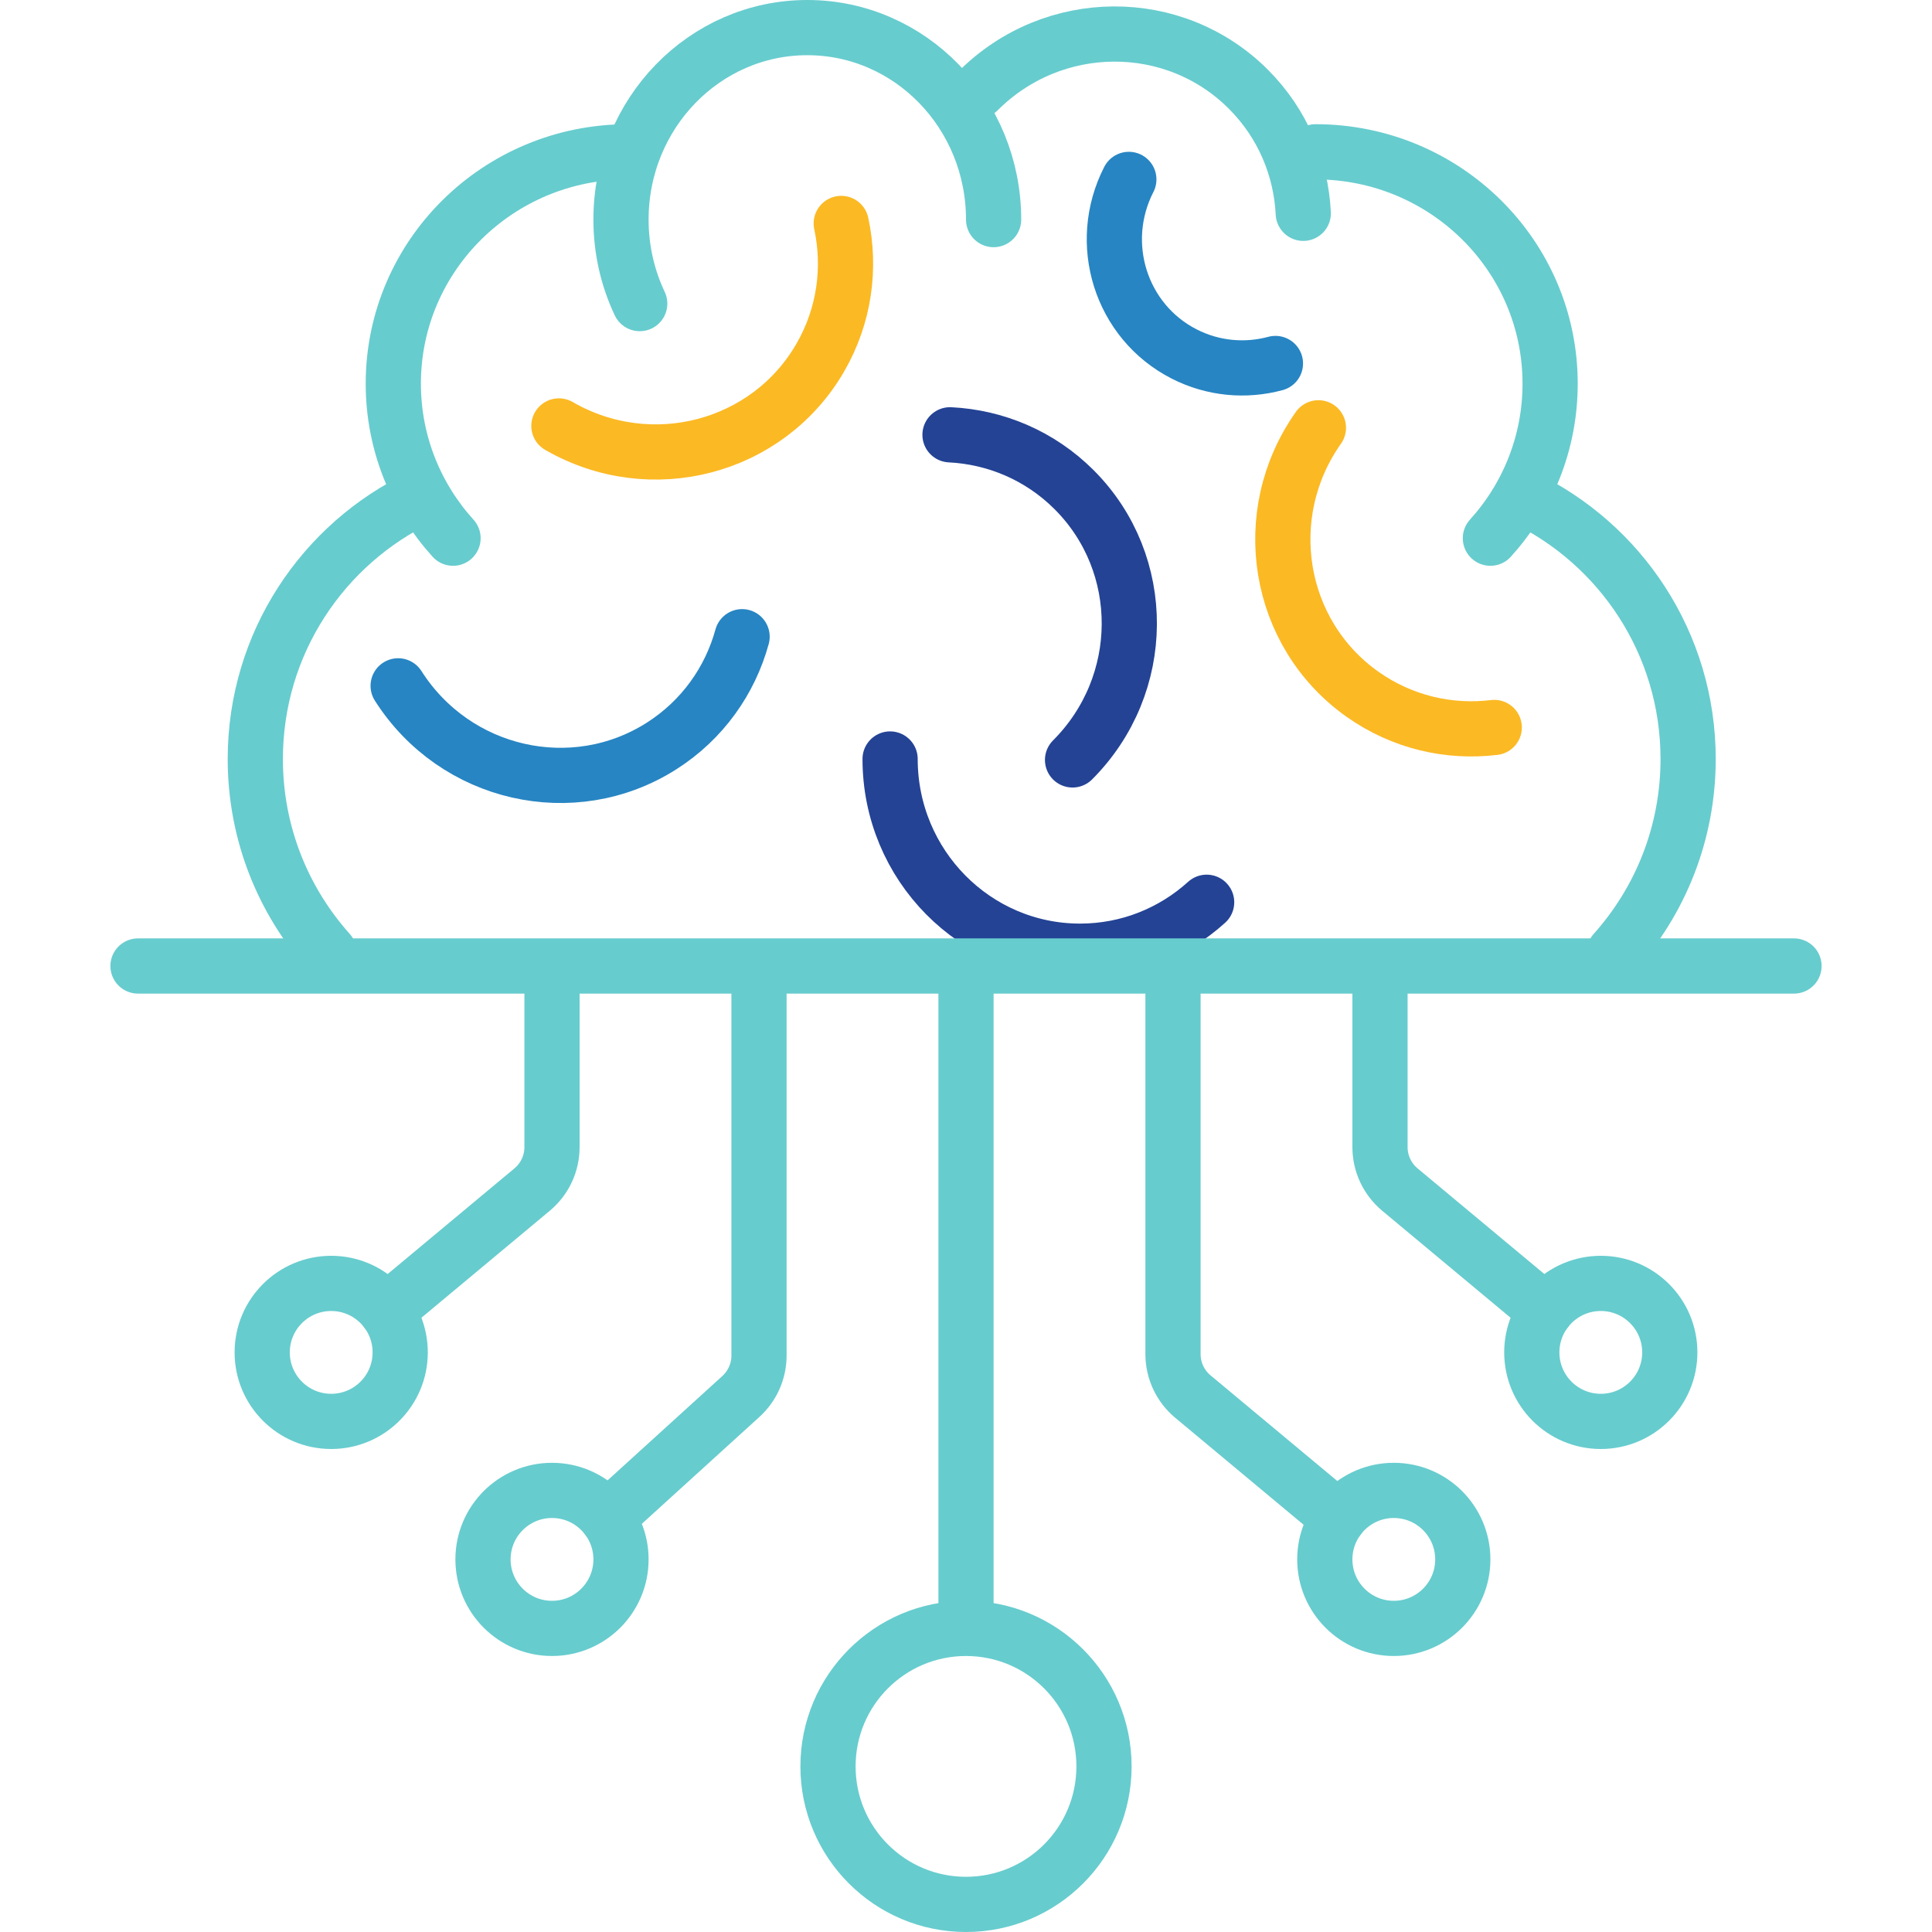 <svg xmlns="http://www.w3.org/2000/svg" viewBox="0 0 140 140" width="140" height="140" preserveAspectRatio="xMidYMid meet" style="width: 100%; height: 100%; transform: translate3d(0px, 0px, 0px);">
    <defs>
        <clipPath id="__lottie_element_33">
            <rect width="140" height="140" x="0" y="0"></rect>
        </clipPath>
    </defs>
    <g clip-path="url(#__lottie_element_33)">
        <g transform="matrix(1,0,0,1,24.851,9)" opacity="1" style="display: block;">
            <g opacity="1" transform="matrix(1,0,0,1,51.118,52.963)">
                <path stroke-linecap="round" stroke-linejoin="miter" fill-opacity="0" stroke-miterlimit="4" stroke="rgb(36,67,149)" stroke-opacity="1" stroke-width="4" d=" M-11.469,-6.964 C-11.469,0.727 -5.307,6.964 2.294,6.964 C5.819,6.964 9.034,5.623 11.469,3.418"></path>
            </g>
            <g opacity="1" transform="matrix(1,0,0,1,74.838,33.055)">
                <path stroke-linecap="round" stroke-linejoin="miter" fill-opacity="0" stroke-miterlimit="4" stroke="rgb(251,185,36)" stroke-opacity="1" stroke-width="4" d=" M-4.152,-11.055 C-8.591,-4.773 -7.157,3.874 -0.949,8.26 C1.93,10.294 5.329,11.056 8.59,10.66"></path>
            </g>
            <g opacity="1" transform="matrix(1,0,0,1,26.225,16.451)">
                <path stroke-linecap="round" stroke-linejoin="miter" fill-opacity="0" stroke-miterlimit="4" stroke="rgb(251,185,36)" stroke-opacity="1" stroke-width="4" d=" M-10.576,5.414 C-3.915,9.26 4.567,7.041 8.367,0.459 C10.13,-2.594 10.575,-6.049 9.883,-9.26"></path>
            </g>
            <g opacity="1" transform="matrix(1,0,0,1,51.175,34.287)">
                <path stroke-linecap="round" stroke-linejoin="miter" fill-opacity="0" stroke-miterlimit="4" stroke="rgb(36,67,149)" stroke-opacity="1" stroke-width="4" d=" M1.695,11.78 C7.134,6.341 7.185,-2.425 1.811,-7.799 C-0.682,-10.292 -3.904,-11.617 -7.185,-11.78"></path>
            </g>
            <g opacity="1" transform="matrix(1,0,0,1,16.462,43.138)">
                <path stroke-linecap="round" stroke-linejoin="miter" fill-opacity="0" stroke-miterlimit="4" stroke="rgb(39,133,195)" stroke-opacity="1" stroke-width="4" d=" M-12.462,-2.44 C-8.332,4.049 0.214,6 6.626,1.919 C9.6,0.026 11.593,-2.832 12.462,-6"></path>
            </g>
            <g opacity="1" transform="matrix(1,0,0,1,61.073,10.958)">
                <path stroke-linecap="round" stroke-linejoin="miter" fill-opacity="0" stroke-miterlimit="4" stroke="rgb(39,133,195)" stroke-opacity="1" stroke-width="4" d=" M-4.124,-6.958 C-6.499,-2.321 -4.709,3.34 -0.127,5.687 C1.998,6.775 4.35,6.959 6.499,6.381"></path>
            </g>
        </g>
        <g transform="matrix(1,0,0,1,14.5,-2.912)" opacity="1" style="display: block;">
            <g opacity="1" transform="matrix(1,0,0,1,10,55.423)">
                <path stroke-linecap="round" stroke-linejoin="miter" fill-opacity="0" stroke-miterlimit="4" stroke="#67ccce" stroke-opacity="1" stroke-width="4" d=" M-0.653,16.49 C-3.978,12.775 -6,7.869 -6,2.49 C-6,-5.887 -1.095,-13.12 6,-16.49"></path>
            </g>
            <g opacity="1" transform="matrix(1,0,0,1,101.828,55.423)">
                <path stroke-linecap="round" stroke-linejoin="miter" fill-opacity="0" stroke-miterlimit="4" stroke="#67ccce" stroke-opacity="1" stroke-width="4" d=" M0.653,16.49 C3.978,12.775 6,7.869 6,2.49 C6,-5.887 1.095,-13.12 -6,-16.49"></path>
            </g>
            <g opacity="1" transform="matrix(1,0,0,1,22.5,27.912)">
                <path stroke-linecap="round" stroke-linejoin="miter" fill-opacity="0" stroke-miterlimit="4" stroke="#67ccce" stroke-opacity="1" stroke-width="4" d=" M8.5,-14 C-0.889,-14 -8.5,-6.478 -8.5,2.8 C-8.5,7.103 -6.863,11.028 -4.171,14"></path>
            </g>
            <g opacity="1" transform="matrix(1,0,0,1,89.328,27.912)">
                <path stroke-linecap="round" stroke-linejoin="miter" fill-opacity="0" stroke-miterlimit="4" stroke="#67ccce" stroke-opacity="1" stroke-width="4" d=" M-8.5,-14 C0.889,-14 8.5,-6.478 8.5,2.8 C8.5,7.103 6.863,11.028 4.171,14"></path>
            </g>
            <g opacity="1" transform="matrix(1,0,0,1,68.16,11.185)">
                <path stroke-linecap="round" stroke-linejoin="miter" fill-opacity="0" stroke-miterlimit="4" stroke="#67ccce" stroke-opacity="1" stroke-width="4" d=" M-11.78,-1.694 C-6.341,-7.133 2.425,-7.185 7.799,-1.81 C10.292,0.683 11.617,3.904 11.78,7.185"></path>
            </g>
            <g opacity="1" transform="matrix(1,0,0,1,44,14.912)">
                <path stroke-linecap="round" stroke-linejoin="miter" fill-opacity="0" stroke-miterlimit="4" stroke="#67ccce" stroke-opacity="1" stroke-width="4" d=" M13.5,3.913 C13.5,-3.771 7.456,-10 0,-10 C-7.456,-10 -13.5,-3.771 -13.5,3.913 C-13.5,6.096 -13.012,8.161 -12.143,10"></path>
            </g>
        </g>
        <g transform="matrix(1,0,0,1,6,66)" opacity="1" style="display: block;">
            <g opacity="1" transform="matrix(1,0,0,1,18,32)">
                <path stroke-linecap="butt" stroke-linejoin="miter" fill-opacity="0" stroke-miterlimit="4" stroke="#67ccce" stroke-opacity="1" stroke-width="4" d=" M0,-5 C2.761,-5 5,-2.761 5,0 C5,2.761 2.761,5 0,5 C-2.761,5 -5,2.761 -5,0 C-5,-2.761 -2.761,-5 0,-5z"></path>
            </g>
            <g opacity="1" transform="matrix(1,0,0,1,110,32)">
                <path stroke-linecap="butt" stroke-linejoin="miter" fill-opacity="0" stroke-miterlimit="4" stroke="#67ccce" stroke-opacity="1" stroke-width="4" d=" M0,-5 C2.761,-5 5,-2.761 5,0 C5,2.761 2.761,5 0,5 C-2.761,5 -5,2.761 -5,0 C-5,-2.761 -2.761,-5 0,-5z"></path>
            </g>
            <g opacity="1" transform="matrix(1,0,0,1,34,47)">
                <path stroke-linecap="butt" stroke-linejoin="miter" fill-opacity="0" stroke-miterlimit="4" stroke="#67ccce" stroke-opacity="1" stroke-width="4" d=" M0,-5 C2.761,-5 5,-2.761 5,0 C5,2.761 2.761,5 0,5 C-2.761,5 -5,2.761 -5,0 C-5,-2.761 -2.761,-5 0,-5z"></path>
            </g>
            <g opacity="1" transform="matrix(1,0,0,1,95,47)">
                <path stroke-linecap="butt" stroke-linejoin="miter" fill-opacity="0" stroke-miterlimit="4" stroke="#67ccce" stroke-opacity="1" stroke-width="4" d=" M0,-5 C2.761,-5 5,-2.761 5,0 C5,2.761 2.761,5 0,5 C-2.761,5 -5,2.761 -5,0 C-5,-2.761 -2.761,-5 0,-5z"></path>
            </g>
            <g opacity="1" transform="matrix(1,0,0,1,64,38)">
                <path stroke-linecap="round" stroke-linejoin="miter" fill-opacity="0" stroke-miterlimit="4" stroke="#67ccce" stroke-opacity="1" stroke-width="4" d=" M0,14 C5.523,14 10,18.477 10,24 C10,29.523 5.523,34 0,34 C-5.523,34 -10,29.523 -10,24 C-10,18.477 -5.523,14 0,14z M0,-34 C0,-34 0,14 0,14 M-15,-34 C-15,-34 0,-34 0,-34 M15,-34 C15,-34 0,-34 0,-34 M-30,-34 C-30,-34 -60,-34 -60,-34 M-42,-9 C-42,-9 -31.439,-17.801 -31.439,-17.801 C-30.527,-18.561 -30,-19.686 -30,-20.874 C-30,-20.874 -30,-34 -30,-34 M-30,-34 C-30,-34 -15,-34 -15,-34 M-26,6 C-26,6 -16.309,-2.81 -16.309,-2.81 C-15.475,-3.568 -15,-4.643 -15,-5.77 C-15,-5.77 -15,-34 -15,-34 M30,-34 C30,-34 60,-34 60,-34 M42,-9 C42,-9 31.439,-17.801 31.439,-17.801 C30.527,-18.561 30,-19.686 30,-20.874 C30,-20.874 30,-34 30,-34 M15,-34 C15,-34 30,-34 30,-34 M27,6 C27,6 16.439,-2.801 16.439,-2.801 C15.527,-3.561 15,-4.686 15,-5.874 C15,-5.874 15,-34 15,-34"></path>
            </g>
        </g>
    </g>
</svg>